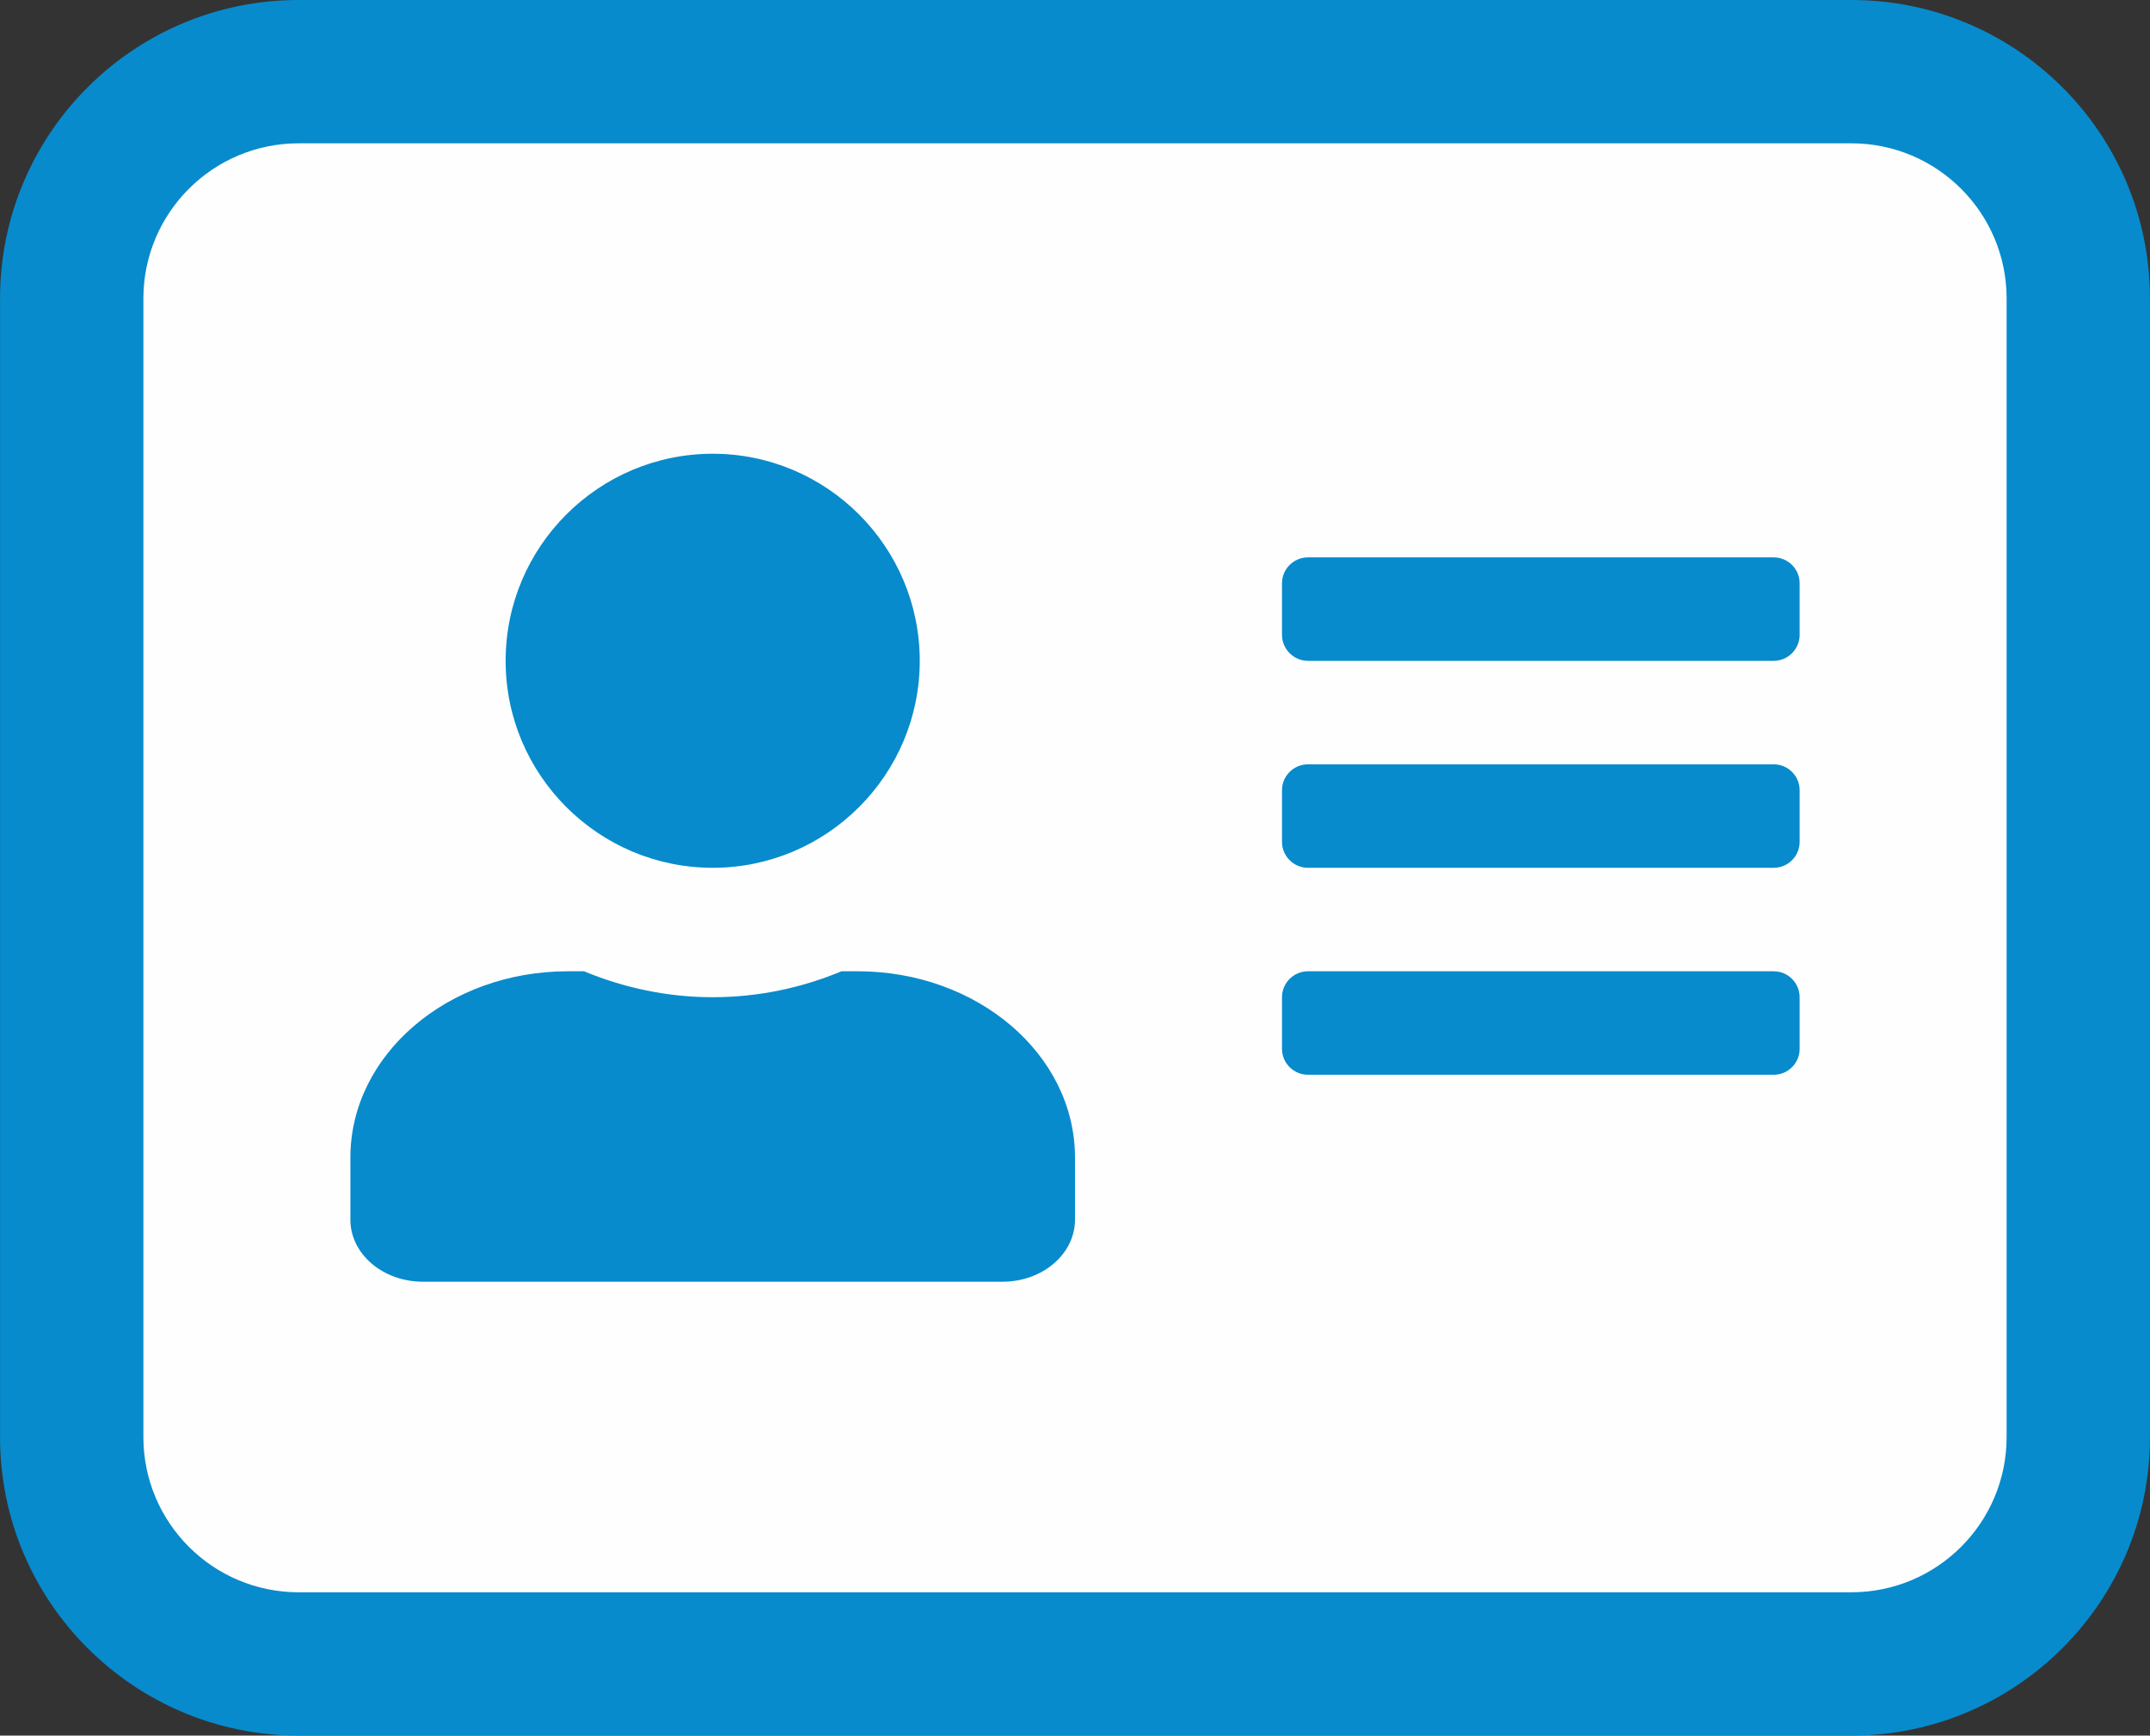 <?xml version="1.0" encoding="utf-8"?>
<!-- Generator: Adobe Illustrator 16.0.0, SVG Export Plug-In . SVG Version: 6.00 Build 0)  -->
<!DOCTYPE svg PUBLIC "-//W3C//DTD SVG 1.1//EN" "http://www.w3.org/Graphics/SVG/1.1/DTD/svg11.dtd">
<svg version="1.1" id="Layer_1" xmlns="http://www.w3.org/2000/svg" xmlns:xlink="http://www.w3.org/1999/xlink" x="0px" y="0px"
	 width="425.148px" height="343.27px" viewBox="0 0 425.148 343.27" enable-background="new 0 0 425.148 343.27"
	 xml:space="preserve">
<rect x="0" y="0" width="425.148" height="343.27" fill="#333333" stroke="none"/>
<g id="Camada_x0020_1">
	<path fill="#078BCC" d="M59.052,0h307.044c16.299,0,31.067,6.604,41.754,17.291s17.291,25.454,17.291,41.754v225.18
		c0,16.3-6.604,31.039-17.291,41.726s-25.455,17.319-41.754,17.319H59.052c-16.299,0-31.066-6.633-41.753-17.319
		S0.008,300.525,0.008,284.225V59.045c0-16.3,6.604-31.067,17.291-41.754S42.753,0,59.052,0z"/>
	<path fill="#FEFEFE" d="M366.096,28.346H59.052c-16.95,0-30.698,13.748-30.698,30.699v225.18c0,16.951,13.748,30.699,30.698,30.699
		h307.044c16.951,0,30.699-13.748,30.699-30.699V59.045C396.795,42.094,383.047,28.346,366.096,28.346z M140.944,89.743
		c22.563,0,40.932,18.368,40.932,40.96c0,22.563-18.368,40.932-40.932,40.932c-22.592,0-40.96-18.368-40.96-40.932
		C99.984,108.112,118.352,89.743,140.944,89.743z M212.574,241.225c0,6.774-6.406,12.273-14.314,12.273H83.628
		c-7.937,0-14.343-5.499-14.343-12.273V228.95c0-20.353,19.275-36.85,43.001-36.85h3.203c7.852,3.26,16.44,5.131,25.454,5.131
		c9.015,0,17.66-1.871,25.455-5.131h3.203c23.726,0,42.973,16.497,42.973,36.85V241.225L212.574,241.225z M355.864,207.464
		c0,2.807-2.297,5.103-5.131,5.103h-92.096c-2.807,0-5.131-2.296-5.131-5.103v-10.232c0-2.835,2.324-5.131,5.131-5.131h92.096
		c2.834,0,5.131,2.296,5.131,5.131V207.464z M355.864,166.504c0,2.835-2.297,5.131-5.131,5.131h-92.096
		c-2.807,0-5.131-2.296-5.131-5.131v-10.232c0-2.807,2.324-5.103,5.131-5.103h92.096c2.834,0,5.131,2.296,5.131,5.103V166.504
		L355.864,166.504z M355.864,125.573c0,2.807-2.297,5.131-5.131,5.131h-92.096c-2.807,0-5.131-2.324-5.131-5.131V115.34
		c0-2.807,2.324-5.103,5.131-5.103h92.096c2.834,0,5.131,2.296,5.131,5.103V125.573z"/>
</g>
</svg>
